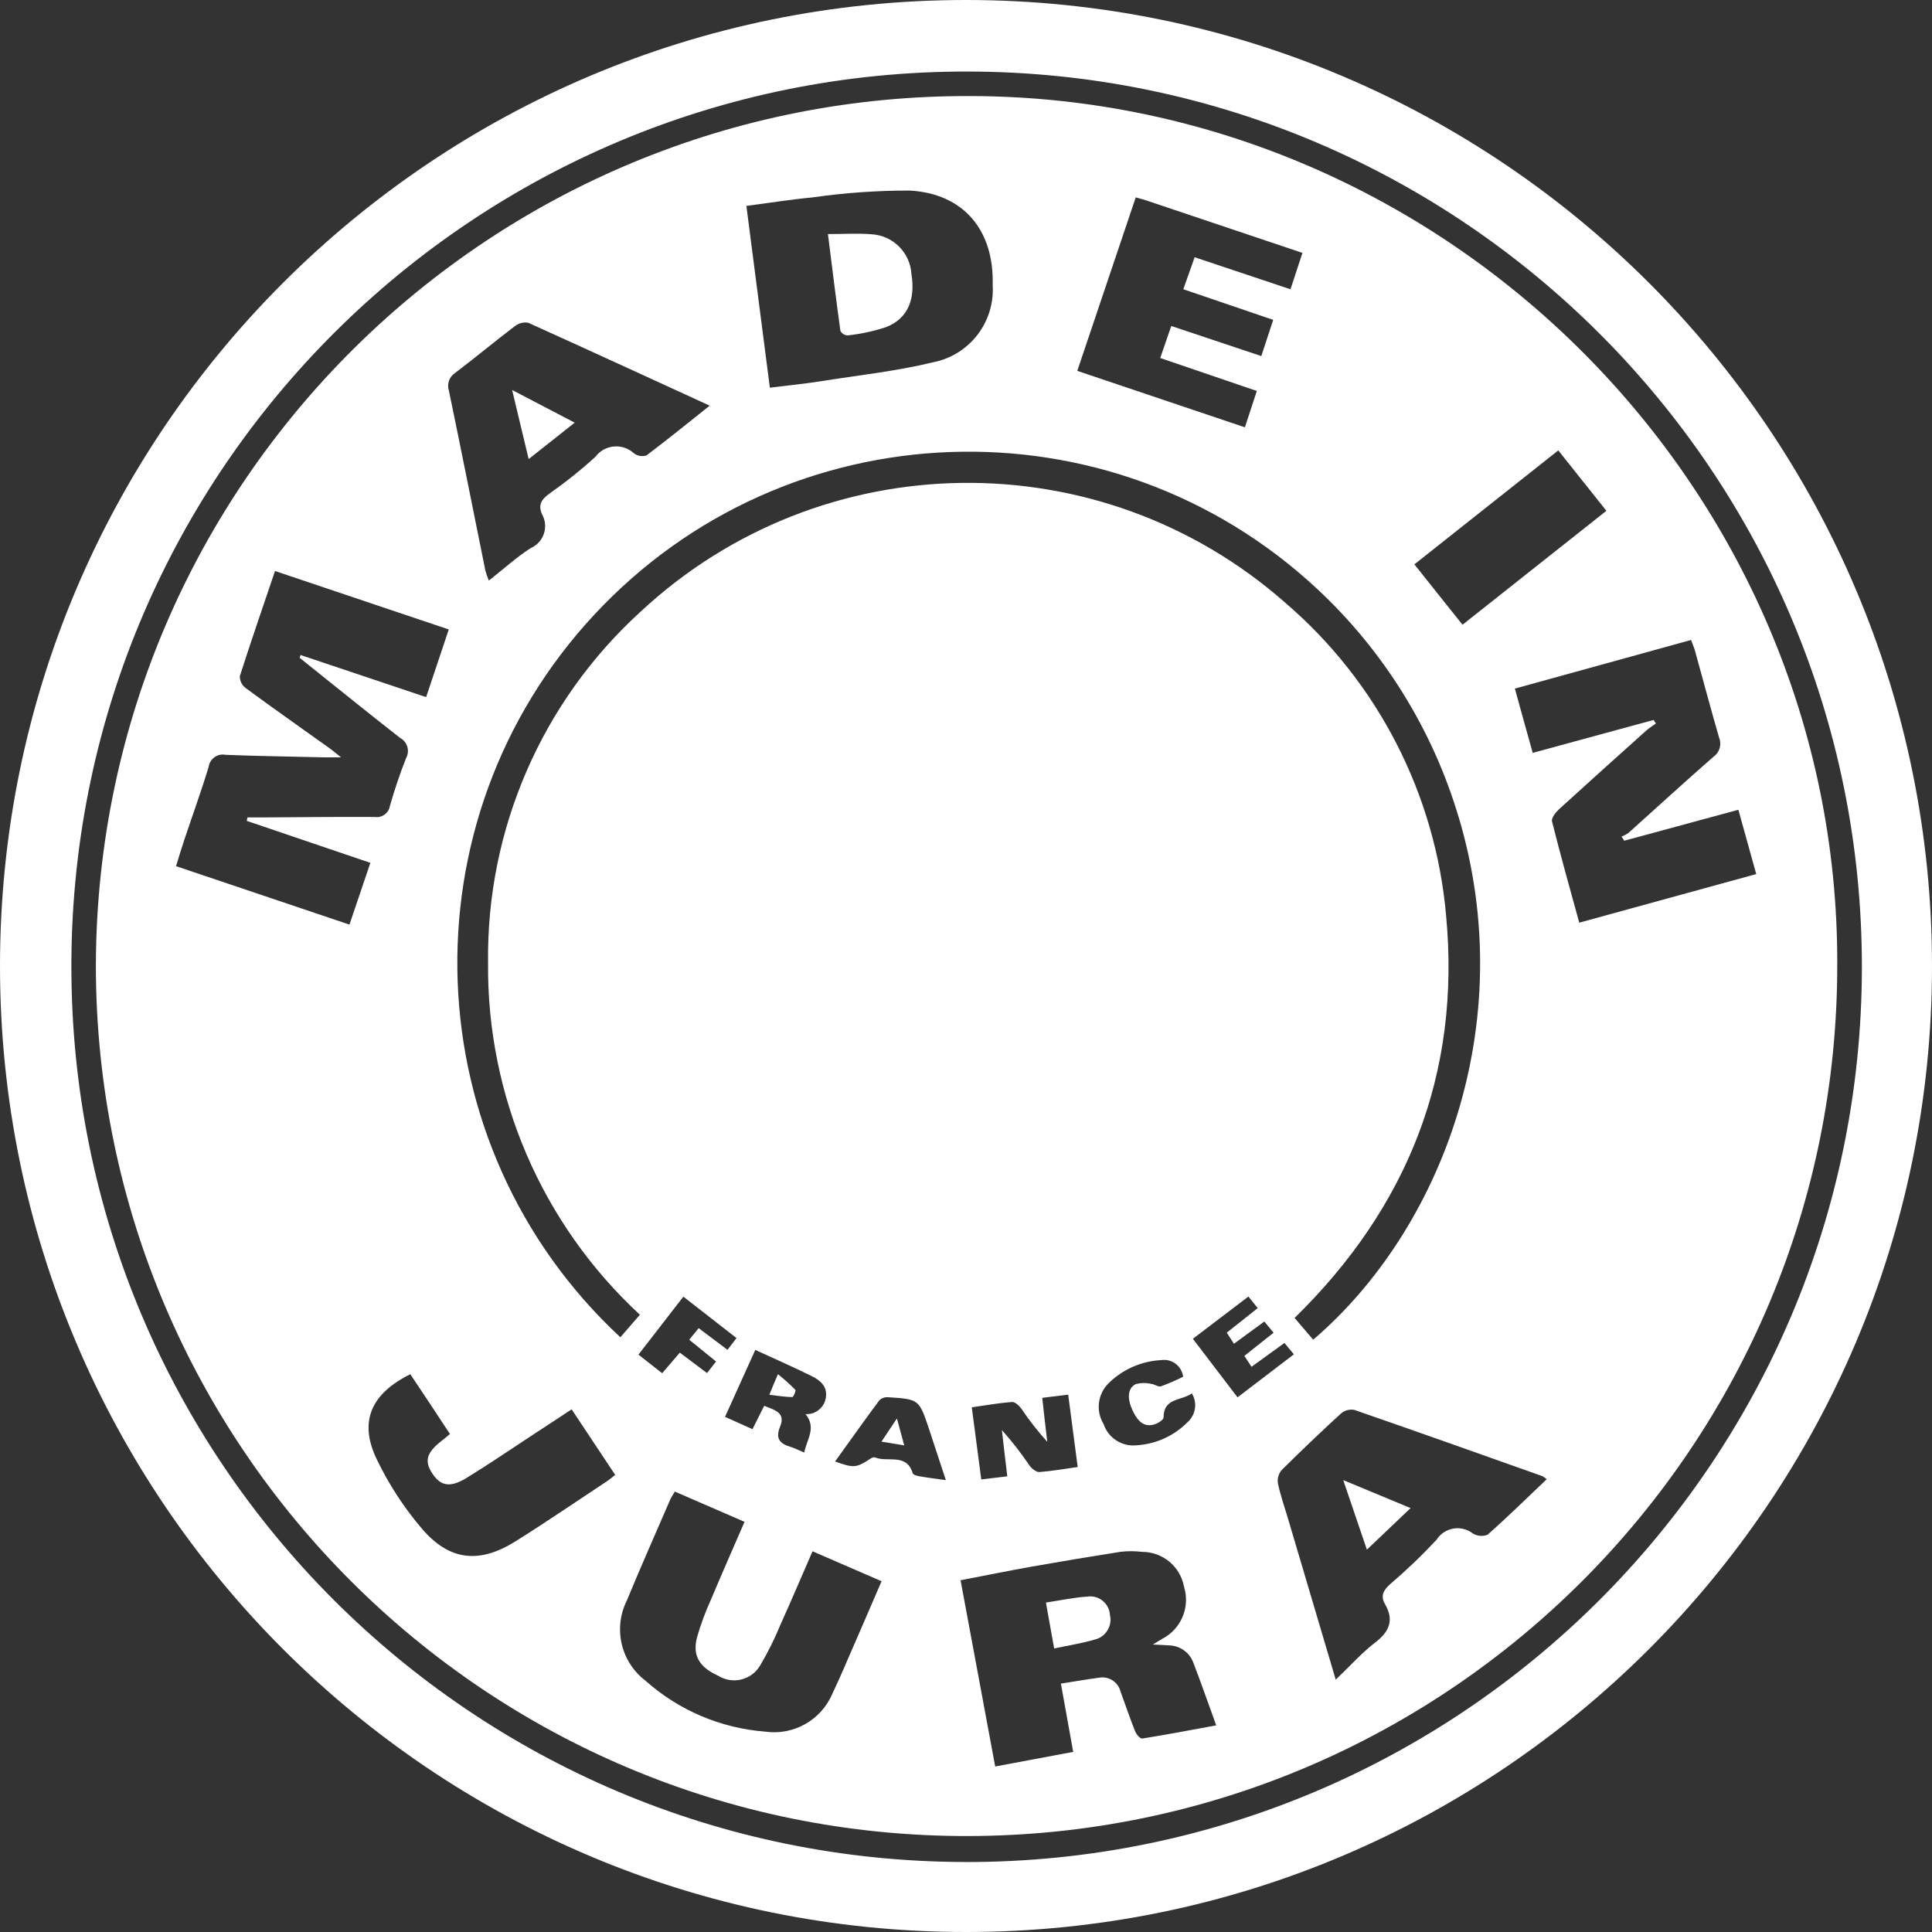 <?xml version="1.0" encoding="UTF-8"?><svg id="a" xmlns="http://www.w3.org/2000/svg" width="512" height="512" viewBox="0 0 512 512"><rect x="0" y="0" width="512" height="512" fill="#333333" stroke="none"/><path d="M257.54,25.46c-127.54-.66-231.46,102.19-232.13,229.72,0,.33,0,.66,0,1v.02c.2,127.44,103.67,230.58,231.11,230.37,127.44-.2,230.58-103.68,230.37-231.11.32-125.67-103.29-229.58-229.35-230ZM412.96,119.36c4.27,5.36,8.41,10.55,12.75,16.01l-38.13,30.19c-4.26-5.31-8.33-10.45-12.75-16l38.13-30.2ZM386.54,216.46c16.49,55.07-4.71,109.66-38.53,138.57h0s-4.93-5.76-4.93-5.76c30.05-29.4,44.07-64.85,40.15-106.65-2.82-32.12-18.11-61.87-42.59-82.86-49.1-43.29-123.04-42.26-170.92,2.38-26.12,23.8-40.82,57.64-40.38,92.98-.35,35.39,14.26,69.27,40.24,93.3-1.82,2.08-3.5,4.01-5.18,5.97-54.79-50.97-57.88-136.71-6.91-191.49s136.71-57.88,191.49-6.91c17.68,16.45,30.65,37.33,37.55,60.47ZM300.44,374.39c1.28,2.43,3,4.11,5.98,2.91.77-.31,1.94-1.1,1.94-1.67,0-5.27,4.73-4.35,7.49-6.37,1.49,2.43,1.06,5.57-1.02,7.52-3.6,3.7-8.45,5.92-13.6,6.23-3.89.43-7.55-1.93-8.78-5.65-2.09-3.44-1.57-7.86,1.27-10.72,3.75-3.73,8.74-5.93,14.01-6.2,2.78-.42,5.37,1.5,5.79,4.28,0,.05.01.09.02.14,0,0,0,0,0,0h0s0,0,0,0c-1.91.95-3.87,1.79-5.87,2.53-.72.23-1.71-.58-2.6-.65-1.34-.31-2.73-.29-4.06.05-2.31,1.11-2.39,4.11-.57,7.58ZM266.94,391.24l-6.89.83-2.52-19.12c3.79-.54,7.22-1.15,10.68-1.41.79-.05,1.9.99,2.5,1.82,2.06,3.07,4.34,5.99,6.83,8.73-.44-3.73-.89-7.43-1.33-11.65h0s6.87-.84,6.87-.84c.85,6.45,1.67,12.67,2.52,19.17-3.64.51-6.91,1.1-10.18,1.33-.83.05-1.99-.91-2.57-1.69-2.23-3.31-4.68-6.46-7.34-9.43.44,3.98.91,7.97,1.43,12.27ZM213.13,384.94c-1.43-.59-2.51-1.17-3.64-1.51-2.91-.84-4.05-2.3-2.73-5.41,1.49-3.7-1.51-4.36-4.24-5.47h0s-3.1,6.2-3.1,6.2l-7.28-3.27,8.02-17.74c5.18,2.39,10.13,4.55,14.97,6.95,2.16,1.07,4.14,2.66,3.75,5.51-.3,2.71-2.67,4.71-5.4,4.55,2.94,3.6.37,6.64-.35,10.18ZM189.76,360.82l-2.39,3.06-7.21-5.42-4.68,5.46-6.28-4.93,11.9-15.37,14.08,10.98c-.84,1.11-1.51,1.99-2.38,3.12l-7.64-5.75-2.51,3.07,7.12,5.78ZM300.99,52.33v-.02c1.38.4,2.25.62,3.1.91l41.07,13.8-3.17,9.64-25.4-8.49c-.99,2.81-1.92,5.47-3,8.48l23.82,8.12-3.15,9.59-23.86-7.97-2.93,8.48,25.6,8.74c-1.05,3.2-2.05,6.26-3.16,9.63l-44.42-14.96c5.19-15.41,10.29-30.5,15.49-45.96ZM215.26,52.32c8.53-1.22,17.13-1.83,25.75-1.82,14.39.76,22.46,10.55,22.06,25.02.62,9.77-6.06,18.51-15.65,20.46-9.67,2.35-19.65,3.44-29.51,4.99-4.46.72-8.96,1.16-13.89,1.77h0c-2.1-16.32-4.13-32.04-6.22-48.17,6.04-.79,11.74-1.71,17.47-2.25ZM120.61,98.83c5.35-4.04,10.49-8.34,15.83-12.39,1-.79,2.28-1.12,3.54-.91,15.82,7.14,31.59,14.41,48.09,21.97h.01c-5.88,4.69-11.24,9.04-16.76,13.19-1.11.36-2.33.16-3.28-.52-2.78-2.61-7.15-2.48-9.76.3-.18.19-.35.4-.51.61-3.87,3.52-7.96,6.78-12.24,9.78-2.06,1.49-2.97,3.02-1.89,5.41,1.73,3.07.65,6.96-2.41,8.7-.21.12-.42.22-.64.31-3.79,2.46-7.17,5.54-11.04,8.58-.36-.84-.66-1.71-.91-2.59-3.23-15.93-6.37-31.86-9.68-47.76-.58-1.75.1-3.67,1.65-4.67ZM92.61,245.03l-45.96-15.49c.77-2.45,1.42-4.7,2.17-6.91,2.16-6.47,4.5-12.89,6.47-19.4.3-2.08,2.22-3.53,4.3-3.23.08.01.17.03.25.04,8.63.35,17.3.44,25.91.66h4.62c-1.64-1.33-2.53-2.08-3.49-2.73-7.28-5.22-14.66-10.38-21.85-15.69-.95-.74-1.5-1.89-1.47-3.1,2.94-9.19,6.09-18.3,9.32-27.86l46.05,15.49c-2,5.94-3.92,11.69-6,17.93l-33.27-11.15-.26.73c8.85,7.08,17.7,14.25,26.64,21.24,1.91,1.03,2.63,3.42,1.59,5.34,0,.01-.02.03-.02.04-1.64,4.11-3.04,8.33-4.27,12.59-.29,1.93-2.09,3.27-4.02,2.98-.02,0-.04,0-.06,0-10.01-.06-20.03.06-30.05.12h-3.64l-.17.91,32.75,11.12c-1.88,5.54-3.64,10.78-5.54,16.37ZM160.83,392.56c-8.05,5.31-16.01,10.77-24.18,15.89-9.59,6.01-17.53,5.23-24.87-3.37-4.77-5.6-8.79-11.79-11.97-18.42-4.75-9.92-1.51-17.3,8.93-22.48,1.7,2.56,3.45,5.17,5.19,7.79,1.74,2.62,3.48,5.26,5.31,8.05-.91.74-1.54,1.33-2.21,1.82-3.98,3.1-4.62,5.35-2.51,8.57,2.21,3.41,4.71,3.94,9.11,1.27,5.91-3.64,11.62-7.52,17.41-11.33,3.35-2.16,6.73-4.42,10.44-6.86h0s.02,0,.02,0c0,0,0,0-.01,0l11.54,17.37c-.81.63-1.46,1.22-2.18,1.69ZM223.94,441.44c-1.08,2.5-2.21,4.98-3.37,7.45-2.98,6.97-10.27,11.08-17.78,10.01-11.78-.9-22.94-5.65-31.75-13.52-6.53-4.98-8.59-13.9-4.91-21.24,3.72-9.03,7.7-17.96,11.57-26.92.35-.66.73-1.31,1.15-1.93l18.46,8.01c-3.06,7.06-6.07,13.88-8.96,20.75-1.45,3.2-2.67,6.5-3.64,9.88-1.25,4.87.65,7.93,5.66,10.18,3.74,2.32,8.65,1.17,10.97-2.57.03-.05.06-.11.1-.16,2.02-3.42,3.8-6.97,5.31-10.64,2.89-6.4,5.63-12.87,8.58-19.63h0s18.3,7.93,18.3,7.93c-3.31,7.66-6.49,15.05-9.7,22.39ZM250.65,392.25c-2.79-.4-4.91-.65-7-1.02-.64-.11-1.64-.38-1.77-.8-1.65-5.46-6.7-2.79-10.01-4.21-.3-.13-.91.14-1.23.36-3.64,2.43-4.43,2.51-9.33.73,3.93-5.46,7.78-10.93,11.74-16.23.63-.58,1.47-.87,2.32-.8,8.2.53,8.2.56,10.86,8.51,1.42,4.29,2.81,8.58,4.43,13.46h0ZM302.64,460.71c-.51.08-1.51-1.12-1.82-1.9-1.39-3.48-2.59-7.03-3.87-10.55-.65-2.56-3.2-4.16-5.79-3.64-3.23.44-6.46,1-10.01,1.55l3.26,18.1-20.67,3.87c-3.06-16.45-6.08-32.69-9.18-49.36,6.28-1.2,12.36-2.44,18.45-3.54,7.94-1.4,15.89-2.73,23.86-3.98,1.91-.24,3.84-.24,5.75,0,5.47-.03,10.17,3.86,11.16,9.24,1.7,5.46-.82,11.35-5.94,13.89l-2.33,1.43c1.96.1,3.14.12,4.31.23,2.82.05,5.34,1.8,6.37,4.43,2.08,5.39,3.98,10.85,6.12,16.76-6.77,1.24-13.2,2.47-19.66,3.5ZM316.13,354.79l14.71-11.19,2.47,3.06-8.2,6.51,1.9,2.94,8.05-5.89,2.45,2.96c-2.66,2.11-5.12,4.06-7.74,6.15l1.9,2.88,8.72-6.31,2.5,3.01-14.93,11.4-11.83-15.51ZM394.24,406.71c-1.29.51-2.75.39-3.93-.33-2.88-2.23-7.02-1.71-9.26,1.17-.13.17-.25.34-.37.52-3.88,4.16-7.99,8.09-12.31,11.78-1.77,1.59-2.58,3.1-1.33,5.26,2.5,4.33,1.11,7.37-2.73,10.27-3.5,2.72-6.54,6.15-10.32,9.74h-.01s-12.7-42.85-12.7-42.85c-.91-3.05-1.97-6.06-2.62-9.17-.19-1.26.17-2.53.98-3.5,5.15-5.12,10.41-10.14,15.78-15.05.97-.81,2.26-1.15,3.5-.91,16.63,5.75,33.23,11.66,49.82,17.55.41.23.79.51,1.15.82-5.25,4.99-10.32,9.97-15.65,14.69ZM418.52,244.53c-2.5-9.11-4.99-17.96-7.22-26.85-.22-.91.97-2.38,1.82-3.19,7.67-6.97,15.36-13.91,23.06-20.8.82-.73,1.77-1.33,2.65-1.96l-.62-.93-32.02,8.72c-1.58-5.66-3.1-11.06-4.73-17.03l46.69-12.89c.44,1.21.89,2.21,1.15,3.26,2.09,7.55,4.11,15.13,6.28,22.64.74,1.8.15,3.88-1.44,5.01-7.62,6.64-15.05,13.48-22.59,20.23-.57.39-1.18.72-1.82.96l.71,1.1,30.25-8.2c1.59,5.72,3.1,11.14,4.73,17.04l-46.91,12.88Z" fill="#fff" stroke-width="0"/><path d="M256,0C114.62,0,0,114.62,0,256s114.62,256,256,256,256-114.62,256-256S397.38,0,256,0ZM255.9,493.45c-131.03-.15-237.13-106.49-236.98-237.52,0-.39,0-.78,0-1.17C19.64,124.17,125.84,18.73,256.44,18.96h0c131.03.15,237.13,106.49,236.98,237.52-.15,131.03-106.49,237.13-237.52,236.98Z" fill="#fff" stroke-width="0"/><path d="M233.6,382.05l6.03.99c-.68-2.52-1.19-4.43-1.94-7.14l-4.09,6.15Z" fill="#fff" stroke-width="0"/><path d="M294.14,427.91c-.2-2.87-2.7-5.04-5.57-4.84-.13,0-.25.02-.38.04-3.57.23-7.1.99-11.01,1.58l2.18,12.17c3.98-.85,7.44-1.37,10.77-2.36,2.92-.7,4.72-3.64,4.01-6.56,0-.01,0-.02,0-.03Z" fill="#fff" stroke-width="0"/><path d="M224.61,88.89c3.48-.37,6.91-1.11,10.24-2.21,5.66-2.24,7.8-7.24,6.69-14.04-.33-5.71-4.91-10.26-10.62-10.56-3.57-.3-7.2-.05-11.51-.05h0c1.17,9.34,2.18,17.49,3.31,25.67.39.7,1.1,1.15,1.9,1.19Z" fill="#fff" stroke-width="0"/><path d="M206.17,364.18h-.01c-.91,2.09-1.42,3.35-2.28,5.46,2.38.27,4.24.58,6.1.6.28,0,1.01-1.69.8-1.92-1.45-1.47-2.99-2.85-4.61-4.14Z" fill="#fff" stroke-width="0"/><polygon points="140.1 121.66 152.3 112.01 135.72 103.35 140.1 121.66" fill="#fff" stroke-width="0"/><polygon points="362.24 410.68 373.82 399.66 355.97 392.24 362.24 410.68" fill="#fff" stroke-width="0"/></svg>